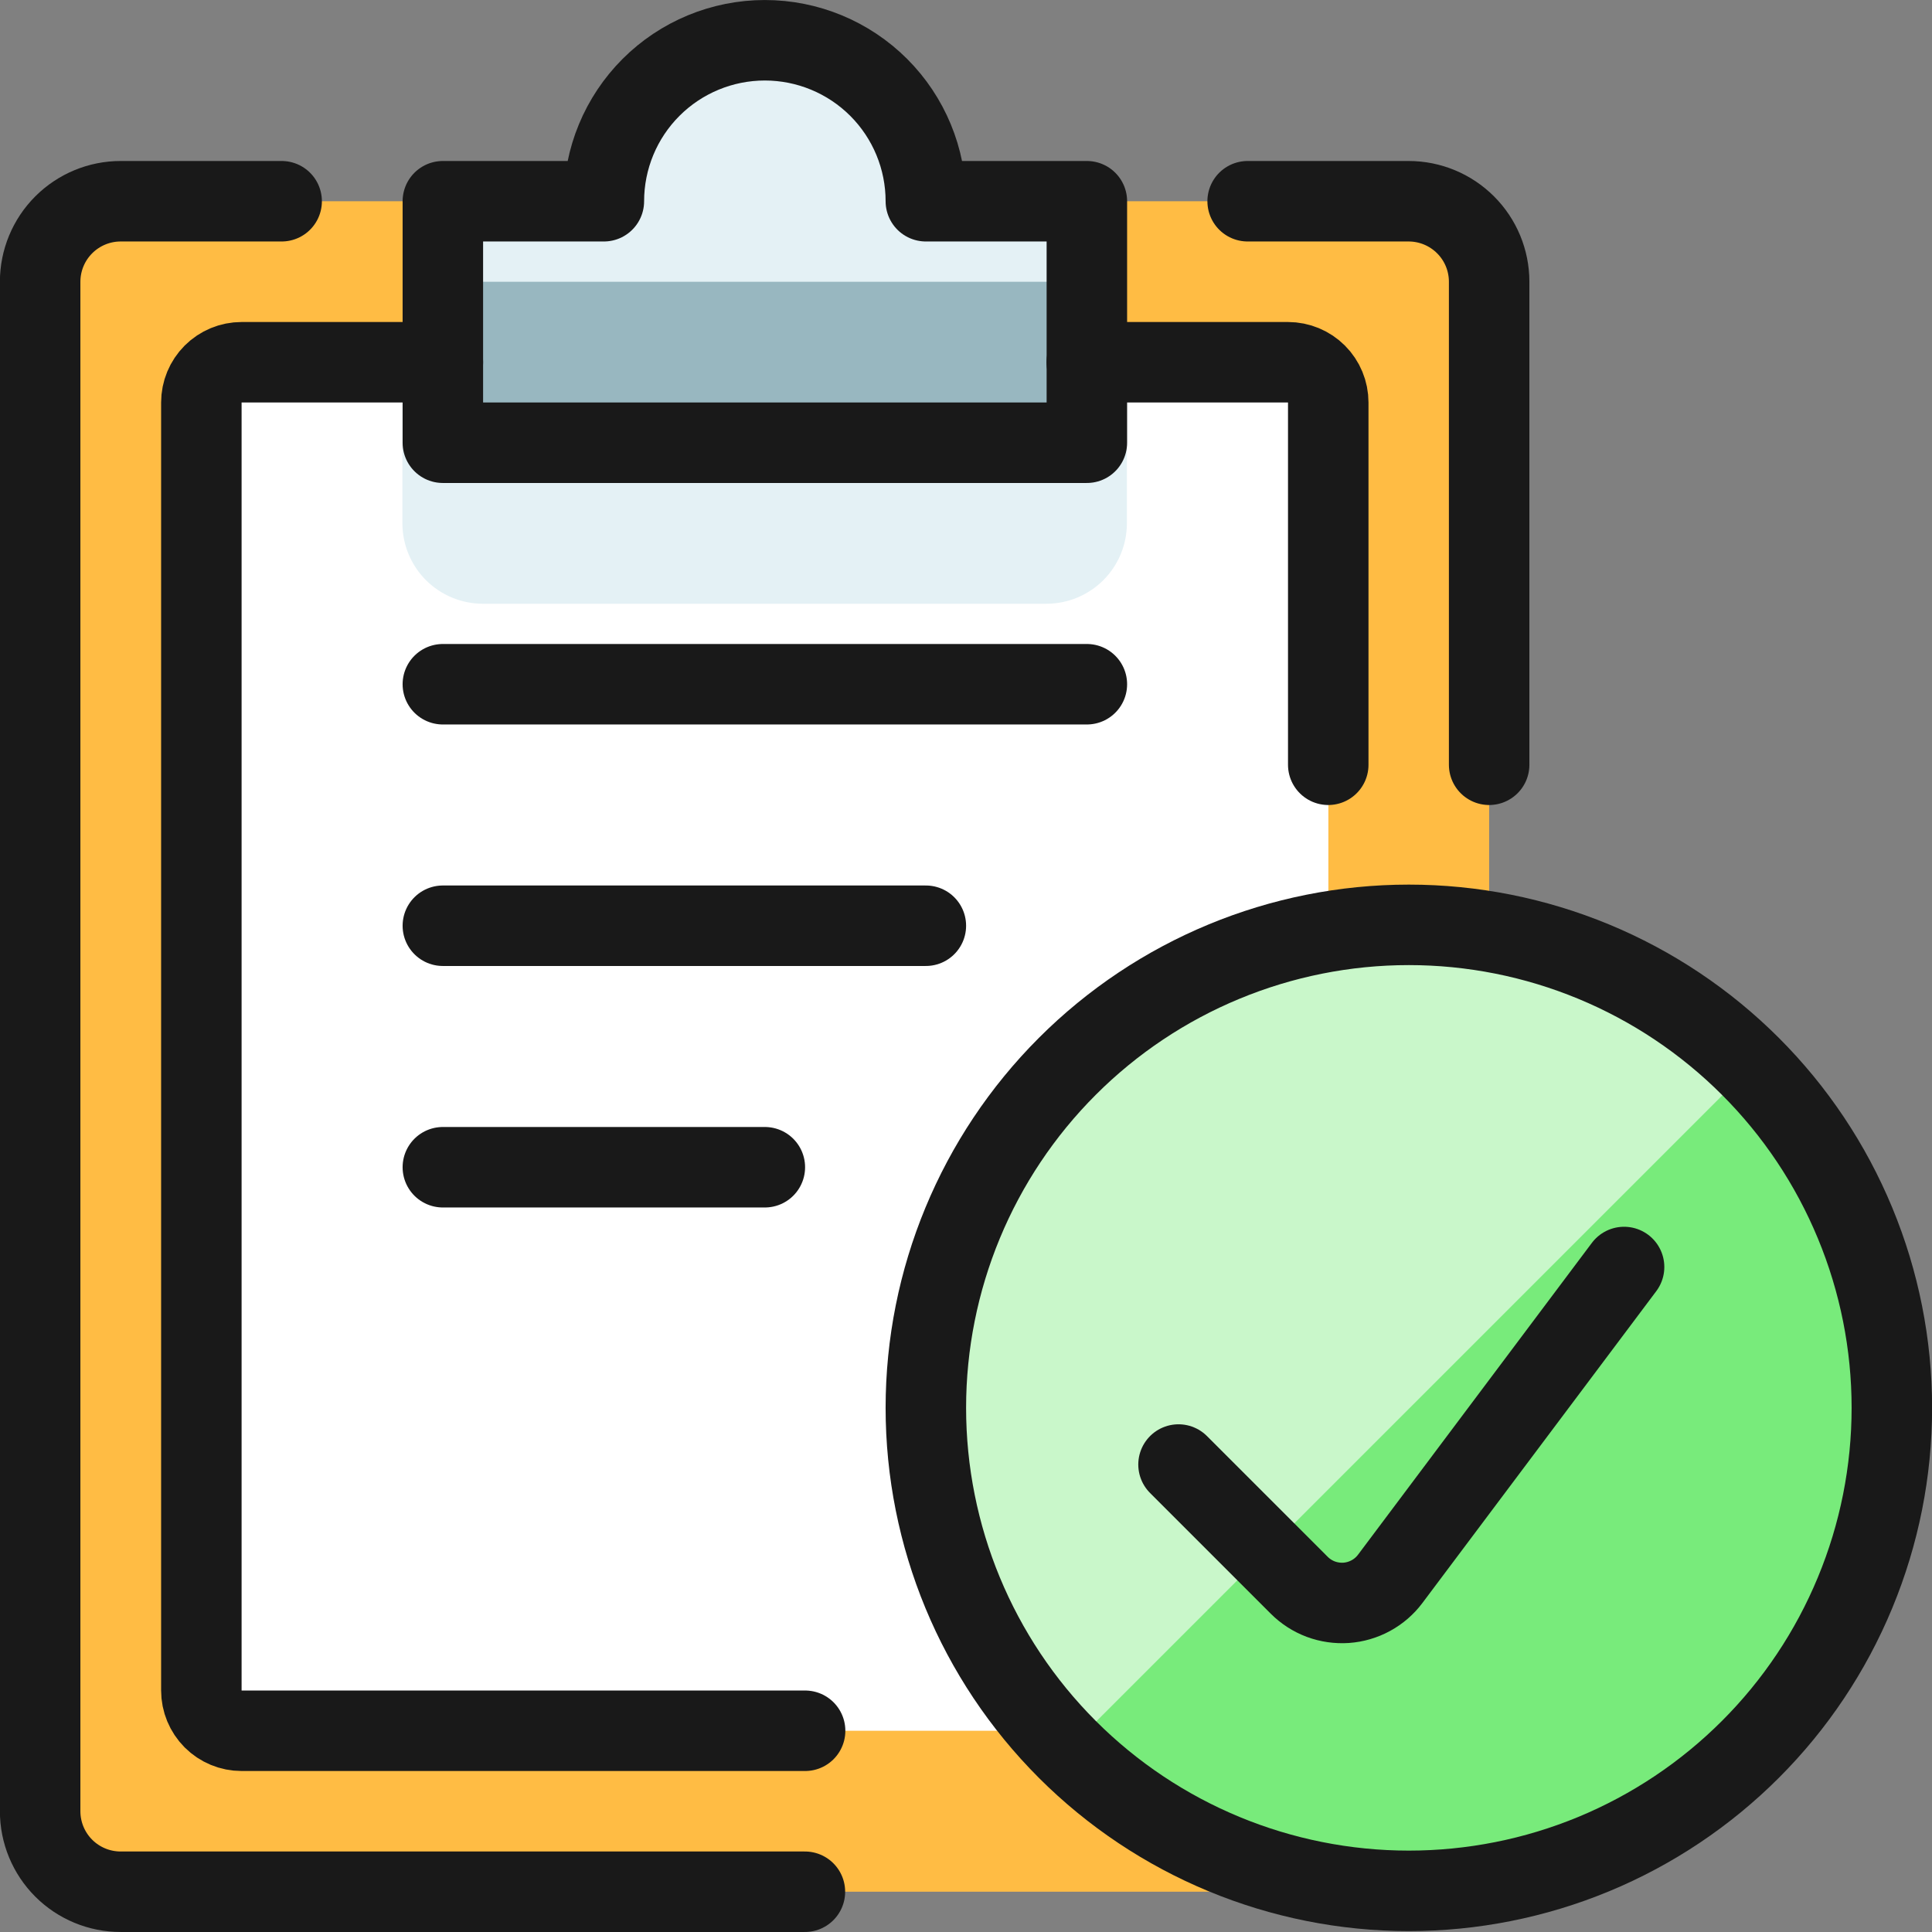 <svg width="50" height="50" viewBox="0 0 50 50" fill="none" xmlns="http://www.w3.org/2000/svg">
<rect x="0" y="0" width="50" height="50" fill="#808080" stroke="none"/>
<g clip-path="url(#clip0_4903_13014)">
<path d="M36.456 5.208C37.008 5.208 37.538 5.428 37.929 5.819C38.32 6.209 38.539 6.739 38.539 7.292V46.875C38.539 47.428 38.32 47.958 37.929 48.348C37.538 48.739 37.008 48.958 36.456 48.958H3.122C2.57 48.958 2.04 48.739 1.649 48.348C1.259 47.958 1.039 47.428 1.039 46.875V7.292C1.039 6.739 1.259 6.209 1.649 5.819C2.04 5.428 2.57 5.208 3.122 5.208H36.456Z" fill="#FFBC44"/>
<path d="M33.336 9.375C33.612 9.375 33.877 9.485 34.072 9.68C34.268 9.875 34.378 10.14 34.378 10.417V43.75C34.378 44.026 34.268 44.291 34.072 44.487C33.877 44.682 33.612 44.792 33.336 44.792H6.253C5.976 44.792 5.711 44.682 5.516 44.487C5.321 44.291 5.211 44.026 5.211 43.75V10.417C5.211 10.14 5.321 9.875 5.516 9.68C5.711 9.485 5.976 9.375 6.253 9.375H33.336Z" fill="white"/>
<path d="M29.164 13.542C29.164 14.094 28.945 14.624 28.554 15.015C28.163 15.405 27.633 15.625 27.081 15.625H12.497C11.945 15.625 11.415 15.405 11.024 15.015C10.634 14.624 10.414 14.094 10.414 13.542V9.375H29.164V13.542Z" fill="#E4F1F5"/>
<path d="M23.961 5.208C23.961 4.103 23.522 3.043 22.741 2.262C21.959 1.481 20.899 1.042 19.794 1.042C18.689 1.042 17.629 1.481 16.848 2.262C16.067 3.043 15.628 4.103 15.628 5.208H11.461V11.458H28.128V5.208H23.961Z" fill="#98B7C0"/>
<path d="M23.961 5.208C23.961 4.103 23.522 3.043 22.741 2.262C21.959 1.481 20.899 1.042 19.794 1.042C18.689 1.042 17.629 1.481 16.848 2.262C16.067 3.043 15.628 4.103 15.628 5.208H11.461V7.292H28.128V5.208H23.961Z" fill="#E4F1F5"/>
<path d="M36.461 48.958C39.776 48.958 42.956 47.641 45.3 45.297C47.644 42.953 48.961 39.774 48.961 36.458C48.961 33.143 47.644 29.964 45.3 27.619C42.956 25.275 39.776 23.958 36.461 23.958C33.146 23.958 29.966 25.275 27.622 27.619C25.278 29.964 23.961 33.143 23.961 36.458C23.961 39.774 25.278 42.953 27.622 45.297C29.966 47.641 33.146 48.958 36.461 48.958Z" fill="#78EB7B"/>
<path d="M45.302 27.619C42.957 25.274 39.778 23.957 36.462 23.957C33.147 23.957 29.967 25.274 27.622 27.619C25.278 29.963 23.961 33.143 23.961 36.458C23.961 39.774 25.278 42.953 27.622 45.298L45.302 27.619Z" fill="#C9F7CA"/>
<path d="M20.831 48.958H3.122C2.57 48.958 2.04 48.739 1.649 48.348C1.259 47.958 1.039 47.428 1.039 46.875V7.292C1.039 6.739 1.259 6.209 1.649 5.819C2.04 5.428 2.57 5.208 3.122 5.208H7.289" stroke="#191919" stroke-width="2.083" stroke-linecap="round" stroke-linejoin="round"/>
<path d="M32.289 5.208H36.456C37.008 5.208 37.538 5.428 37.929 5.819C38.32 6.209 38.539 6.739 38.539 7.292V19.792" stroke="#191919" stroke-width="2.083" stroke-linecap="round" stroke-linejoin="round"/>
<path d="M23.961 5.208C23.961 4.103 23.522 3.043 22.741 2.262C21.959 1.481 20.899 1.042 19.794 1.042C18.689 1.042 17.629 1.481 16.848 2.262C16.067 3.043 15.628 4.103 15.628 5.208H11.461V11.458H28.128V5.208H23.961Z" stroke="#191919" stroke-width="2.083" stroke-linecap="round" stroke-linejoin="round"/>
<path d="M34.375 19.792V10.417C34.375 10.14 34.265 9.875 34.07 9.68C33.875 9.485 33.61 9.375 33.333 9.375H28.125" stroke="#191919" stroke-width="2.083" stroke-linecap="round" stroke-linejoin="round"/>
<path d="M11.461 9.375H6.253C5.976 9.375 5.711 9.485 5.516 9.68C5.321 9.875 5.211 10.14 5.211 10.417V43.75C5.211 44.026 5.321 44.291 5.516 44.487C5.711 44.682 5.976 44.792 6.253 44.792H20.836" stroke="#191919" stroke-width="2.083" stroke-linecap="round" stroke-linejoin="round"/>
<path d="M11.461 17.708H28.128" stroke="#191919" stroke-width="2.083" stroke-linecap="round" stroke-linejoin="round"/>
<path d="M11.461 23.958H23.961" stroke="#191919" stroke-width="2.083" stroke-linecap="round" stroke-linejoin="round"/>
<path d="M11.461 30.208H19.794" stroke="#191919" stroke-width="2.083" stroke-linecap="round" stroke-linejoin="round"/>
<path d="M36.461 48.935C38.102 48.935 39.728 48.612 41.245 47.984C42.761 47.356 44.139 46.435 45.3 45.274C46.461 44.114 47.381 42.736 48.009 41.219C48.638 39.702 48.961 38.077 48.961 36.435C48.961 34.794 48.638 33.169 48.009 31.652C47.381 30.135 46.461 28.757 45.3 27.597C44.139 26.436 42.761 25.515 41.245 24.887C39.728 24.259 38.102 23.935 36.461 23.935C33.146 23.935 29.966 25.252 27.622 27.597C25.278 29.941 23.961 33.12 23.961 36.435C23.961 39.751 25.278 42.93 27.622 45.274C29.966 47.618 33.146 48.935 36.461 48.935Z" stroke="#191919" stroke-width="2.083" stroke-linecap="round" stroke-linejoin="round"/>
<path d="M42.031 32.79L35.979 40.86C35.845 41.039 35.674 41.187 35.477 41.294C35.281 41.401 35.063 41.465 34.84 41.481C34.617 41.496 34.393 41.464 34.183 41.386C33.974 41.308 33.783 41.185 33.625 41.027L30.5 37.902" stroke="#191919" stroke-width="2.083" stroke-linecap="round" stroke-linejoin="round"/>
</g>
<defs>
<clipPath id="clip0_4903_13014">
<rect width="50" height="50" fill="white"/>
</clipPath>
</defs>
</svg>
